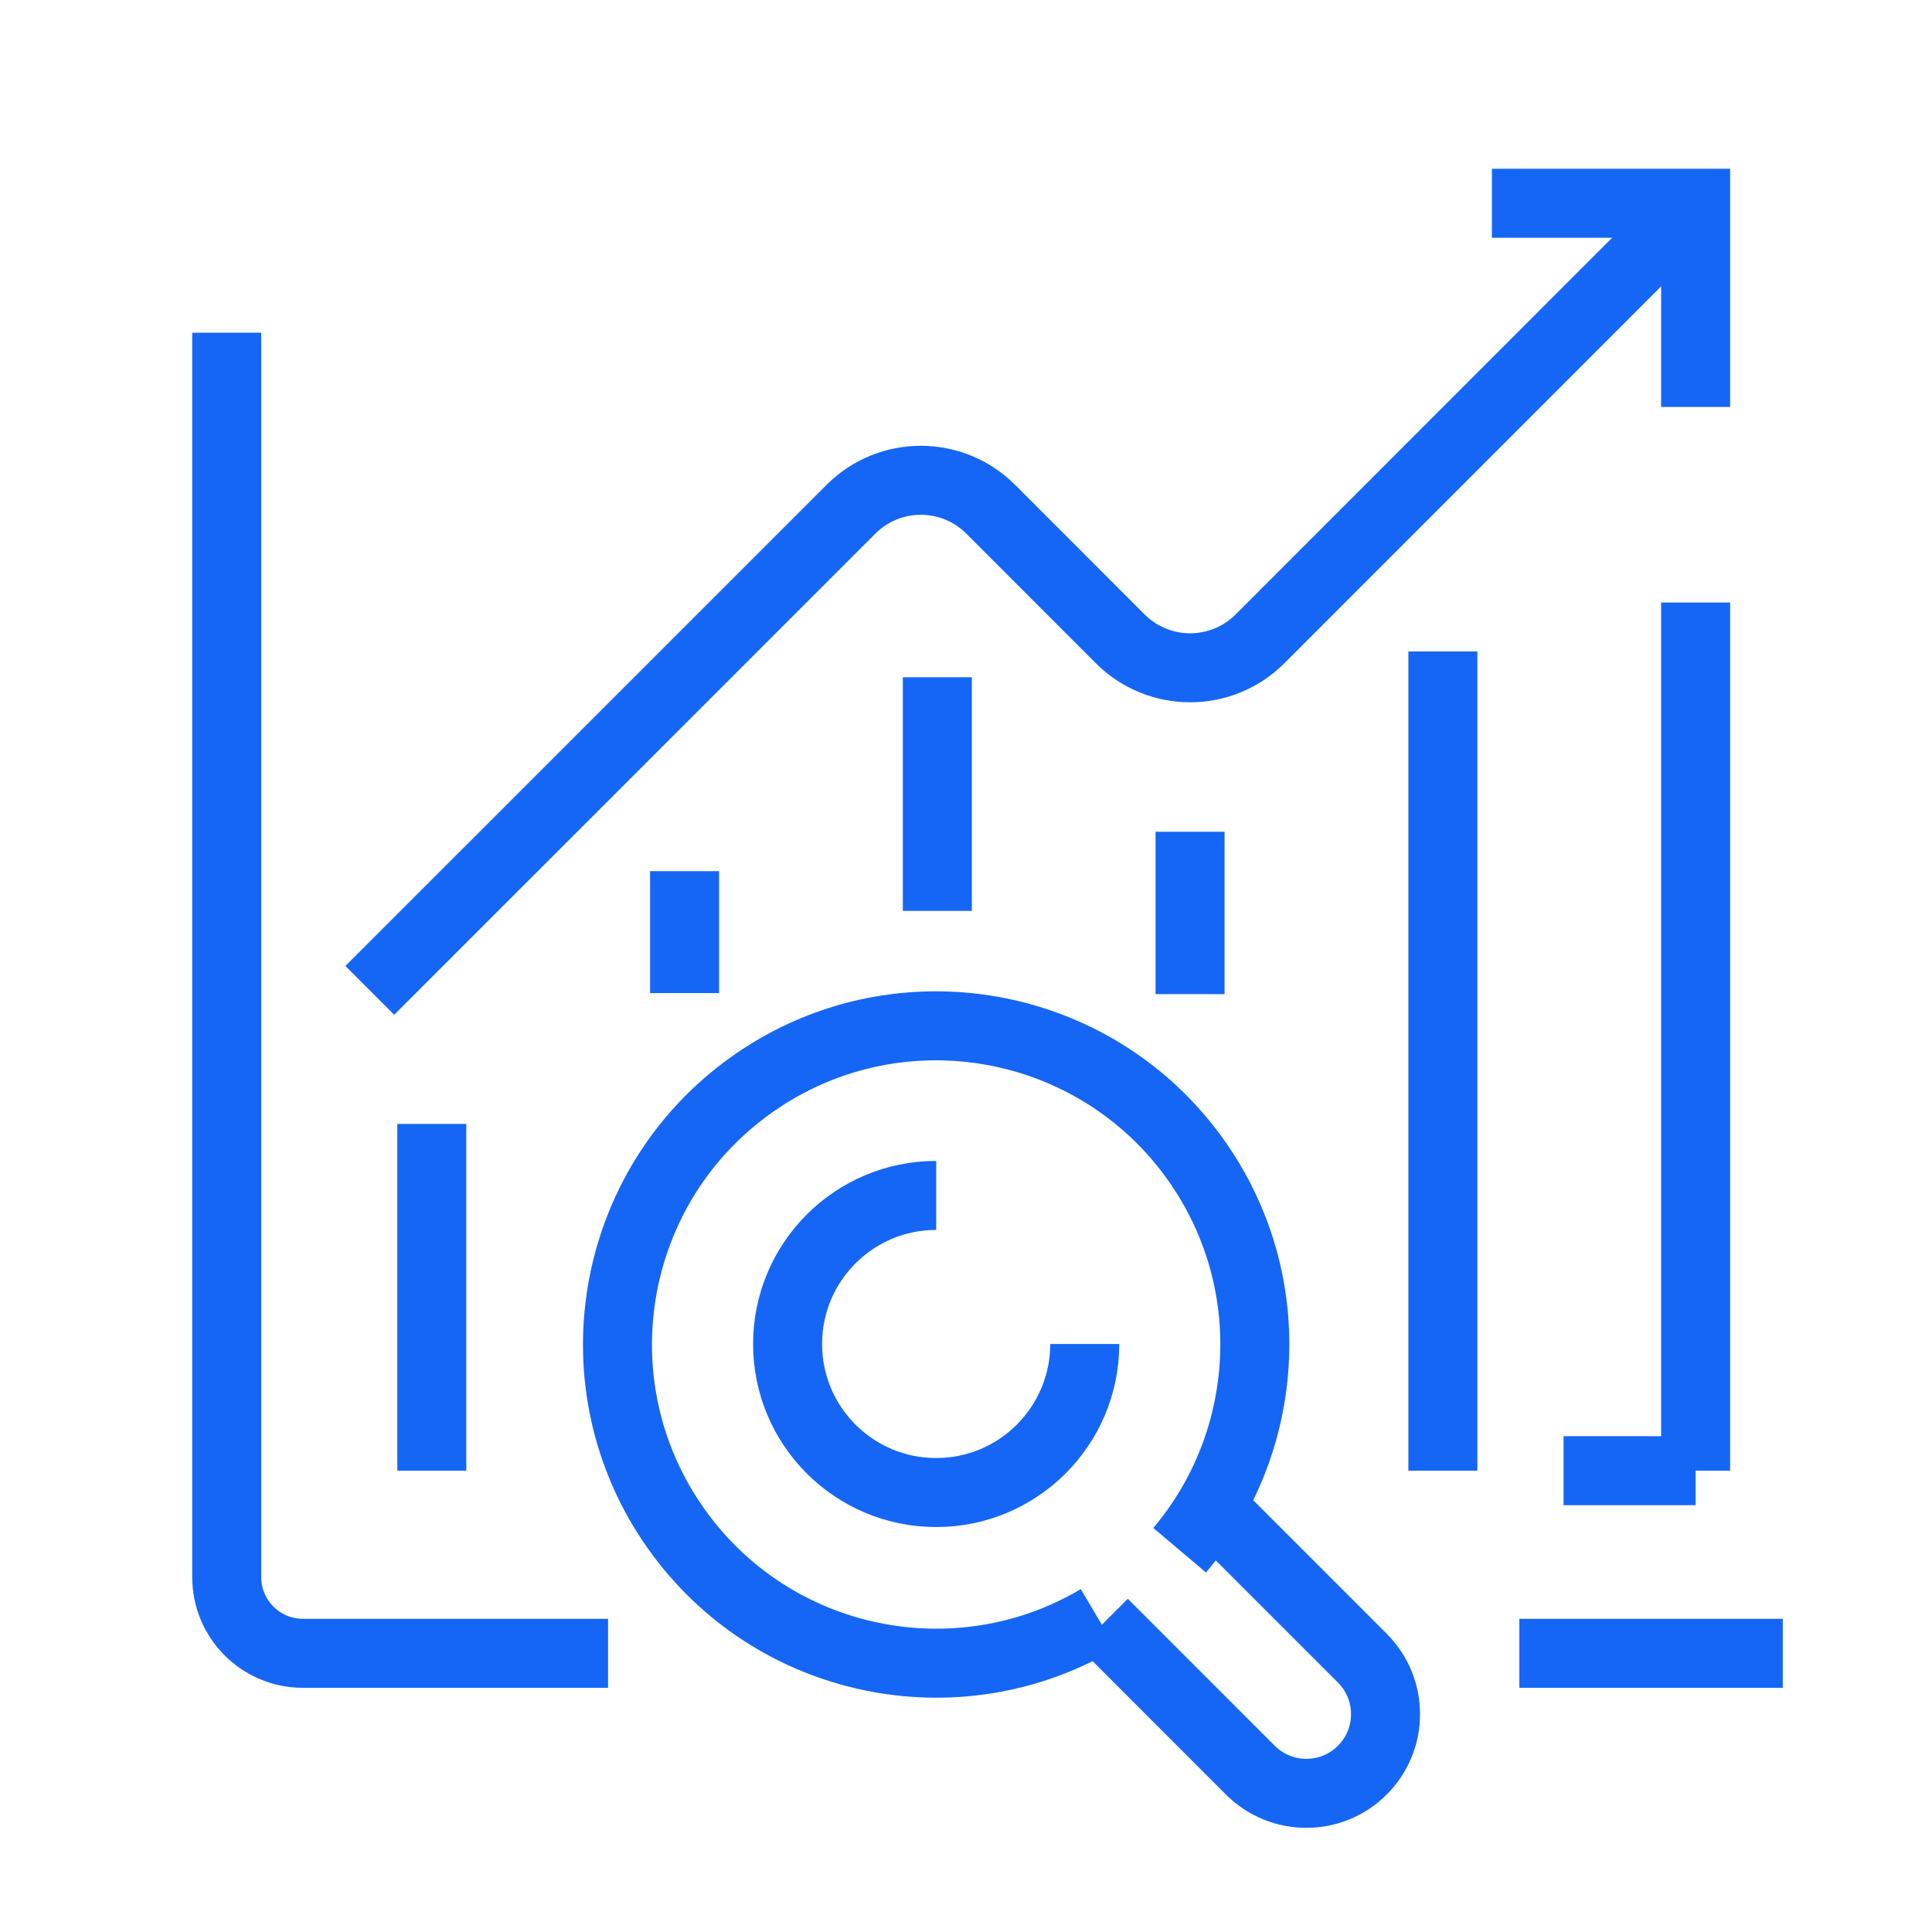 <?xml version="1.0" encoding="utf-8"?>
<!-- Generator: Adobe Illustrator 16.0.0, SVG Export Plug-In . SVG Version: 6.00 Build 0)  -->
<!DOCTYPE svg PUBLIC "-//W3C//DTD SVG 1.1//EN" "http://www.w3.org/Graphics/SVG/1.1/DTD/svg11.dtd">
<svg version="1.1" id="Calque_1" xmlns="http://www.w3.org/2000/svg" xmlns:xlink="http://www.w3.org/1999/xlink" x="0px" y="0px"
	 width="84px" height="84px" viewBox="0 0 84 84" enable-background="new 0 0 84 84" xml:space="preserve">
<g>
	<g>
		<g>
			<path fill="none" stroke="#1566F5" stroke-width="3" stroke-miterlimit="10" d="M52.844,65.705l6.387,6.388
				c1.346,1.345,1.346,3.524,0,4.87l0,0c-1.344,1.344-3.523,1.344-4.868,0l-6.388-6.39"/>
			<path fill="none" stroke="#1566F5" stroke-width="3" stroke-miterlimit="10" d="M47.755,70.383
				c-6.142,3.642-14.151,2.014-18.354-3.912c-4.426-6.242-2.955-14.889,3.287-19.315c5.023-3.563,11.606-3.304,16.292,0.188
				c1.137,0.846,2.161,1.882,3.024,3.1c3.733,5.267,3.27,12.246-0.715,16.957"/>
			<path fill="none" stroke="#1566F5" stroke-width="3" stroke-miterlimit="10" d="M47.163,58.435c0,3.567-2.894,6.458-6.459,6.458
				c-3.568,0-6.461-2.891-6.461-6.458c0-3.568,2.893-6.46,6.461-6.46"/>
		</g>
		<line fill="none" stroke="#1566F5" stroke-width="3" stroke-miterlimit="10" x1="29.764" y1="43.178" x2="29.764" y2="37.877"/>
		<line fill="none" stroke="#1566F5" stroke-width="3" stroke-miterlimit="10" x1="40.754" y1="39.604" x2="40.754" y2="29.446"/>
		<line fill="none" stroke="#1566F5" stroke-width="3" stroke-miterlimit="10" x1="51.742" y1="36.163" x2="51.742" y2="43.223"/>
		<line fill="none" stroke="#1566F5" stroke-width="3" stroke-miterlimit="10" x1="62.734" y1="28.324" x2="62.734" y2="63.943"/>
		<line fill="none" stroke="#1566F5" stroke-width="3" stroke-miterlimit="10" x1="73.723" y1="26.196" x2="73.723" y2="63.943"/>
		<path fill="none" stroke="#1566F5" stroke-width="3" stroke-miterlimit="10" d="M73.723,8.828l-18.94,18.947
			c-1.679,1.679-4.399,1.679-6.078,0l-5.631-5.634c-1.679-1.678-4.398-1.678-6.076,0L16.079,43.059"/>
		<line fill="none" stroke="#1566F5" stroke-width="3" stroke-miterlimit="10" x1="66.059" y1="71.883" x2="77.512" y2="71.883"/>
		<path fill="none" stroke="#1566F5" stroke-width="3" stroke-miterlimit="10" d="M9.858,14.466v54.105
			c0,1.829,1.483,3.312,3.311,3.312h13.268"/>
		<polyline fill="none" stroke="#1566F5" stroke-width="3" stroke-miterlimit="10" points="64.866,8.837 73.723,8.837 
			73.723,17.694 		"/>
		<path fill="none" stroke="#1566F5" stroke-width="3" stroke-miterlimit="10" d="M62.734,63.943"/>
		<line fill="none" stroke="#1566F5" stroke-width="3" stroke-miterlimit="10" x1="67.981" y1="63.943" x2="73.723" y2="63.943"/>
		<line fill="none" stroke="#1566F5" stroke-width="3" stroke-miterlimit="10" x1="18.774" y1="63.943" x2="18.774" y2="48.867"/>
	</g>
</g>
<g>
	<g>
		<g>
			<path fill="none" stroke="#1566F5" stroke-width="3" stroke-miterlimit="10" d="M206.67,136.624l10.23,10.229
				c2.773,2.773,2.773,7.27,0,10.043l0,0c-2.773,2.773-7.268,2.773-10.043,0l-10.23-10.23"/>
			
				<line fill="none" stroke="#1566F5" stroke-width="3" stroke-miterlimit="10" x1="160.723" y1="131.284" x2="160.723" y2="122.46"/>
			
				<line fill="none" stroke="#1566F5" stroke-width="3" stroke-miterlimit="10" x1="169.674" y1="138.595" x2="169.674" y2="116.828"/>
			
				<line fill="none" stroke="#1566F5" stroke-width="3" stroke-miterlimit="10" x1="178.627" y1="140.514" x2="178.627" y2="121.783"/>
			
				<line fill="none" stroke="#1566F5" stroke-width="3" stroke-miterlimit="10" x1="187.578" y1="138.595" x2="187.578" y2="118.223"/>
			
				<line fill="none" stroke="#1566F5" stroke-width="3" stroke-miterlimit="10" x1="196.533" y1="131.203" x2="196.533" y2="111.458"/>
			<path fill="none" stroke="#1566F5" stroke-width="3" stroke-miterlimit="10" d="M156.682,117.743l10.844-7.923
				c1.389-1.014,3.307-0.865,4.521,0.348l4.701,4.697c1.246,1.242,3.221,1.363,4.605,0.283l28.934-22.533"/>
			<path fill="none" stroke="#1566F5" stroke-width="3" stroke-miterlimit="10" d="M203.521,104.589
				c2.328,4.138,3.658,8.915,3.658,14.001c0,15.785-12.797,28.582-28.582,28.582s-28.58-12.797-28.58-28.582
				c0-15.784,12.795-28.581,28.58-28.581c6.852,0,13.141,2.411,18.063,6.431"/>
			<polyline fill="none" stroke="#1566F5" stroke-width="3" stroke-miterlimit="10" points="200.057,91.271 210.309,92.447 
				209.131,102.699 			"/>
		</g>
	</g>
</g>
<g>
	<g>
		<g>
			<path fill="none" stroke="#2B2B2B" stroke-width="4" stroke-linecap="round" stroke-linejoin="round" stroke-miterlimit="10" d="
				M760.734-241.567l-4.755,17.746c-0.166,0.618-0.801,0.984-1.419,0.819l-24.202-6.485c-0.618-0.165-0.985-0.8-0.819-1.418
				l4.755-17.746c0.165-0.618,0.801-0.985,1.419-0.819l24.202,6.485C760.533-242.82,760.899-242.185,760.734-241.567z"/>
			
				<polyline fill="none" stroke="#2B2B2B" stroke-width="4" stroke-linecap="round" stroke-linejoin="round" stroke-miterlimit="10" points="
				759.948,-239.247 744.528,-233.964 733.814,-246.249 			"/>
		</g>
	</g>
	<g>
		<path fill="none" stroke="#2B2B2B" stroke-width="4" stroke-linecap="round" stroke-linejoin="round" stroke-miterlimit="10" d="
			M792.686-195.671l-0.844,0.575l-0.443-0.92c-1.494-3.101-5.308-4.276-8.288-2.556l0,0c-2.242,1.295-3.401,3.9-2.814,6.422
			c1.458,6.27,7.409,12.489,7.409,12.489s8.265-2.41,12.662-7.11c1.769-1.891,2.068-4.728,0.773-6.969l0,0
			C799.42-196.72,795.529-197.608,792.686-195.671z"/>
	</g>
	<g>
		<g>
			<path fill="none" stroke="#2B2B2B" stroke-width="4" stroke-linecap="round" stroke-linejoin="round" stroke-miterlimit="10" d="
				M748.065-211.065l-13.269,3.556c-5.257,1.408-8.375,6.814-6.966,12.074l0,0c1.409,5.26,6.813,8.382,12.069,6.974l13.269-3.555
				l3.052-0.246c5.909-0.475,11.813,0.678,17.082,3.302c1.17,0.583,2.48-0.467,2.143-1.729l-8.752-32.662
				c-0.339-1.263-1.998-1.516-2.721-0.426c-3.251,4.906-7.787,8.856-13.143,11.399L748.065-211.065z"/>
		</g>
		
			<line fill="none" stroke="#2B2B2B" stroke-width="4" stroke-linecap="round" stroke-linejoin="round" stroke-miterlimit="10" x1="753.178" y1="-191.982" x2="748.065" y2="-211.065"/>
		<path fill="none" stroke="#2B2B2B" stroke-width="4" stroke-linecap="round" stroke-linejoin="round" stroke-miterlimit="10" d="
			M751.44-191.276l9.984,11.811c0.75,0.888,0.323,2.255-0.799,2.556l-5.336,1.43c-1.211,0.324-2.5-0.08-3.31-1.039l-10.127-11.995"
			/>
	</g>
	<g>
		<g>
			<path fill="none" stroke="#2B2B2B" stroke-width="4" stroke-linecap="round" stroke-linejoin="round" stroke-miterlimit="10" d="
				M779.891-238.254c6.305-6.301,16.525-6.301,22.83,0c6.304,6.301,6.304,16.518,0,22.818c-5.392,5.389-13.646,6.166-19.868,2.335
				l-6.95,1.65l1.651-6.946C773.724-224.615,774.499-232.865,779.891-238.254z"/>
		</g>
		<g>
			
				<line fill="none" stroke="#2B2B2B" stroke-width="8" stroke-linecap="round" stroke-linejoin="round" stroke-miterlimit="10" x1="784.776" y1="-226.847" x2="784.776" y2="-226.847"/>
			<g>
				
					<line fill="none" stroke="#2B2B2B" stroke-width="8" stroke-linecap="round" stroke-linejoin="round" stroke-miterlimit="10" x1="791.307" y1="-226.847" x2="791.307" y2="-226.847"/>
			</g>
			<g>
				
					<line fill="none" stroke="#2B2B2B" stroke-width="8" stroke-linecap="round" stroke-linejoin="round" stroke-miterlimit="10" x1="797.837" y1="-226.847" x2="797.837" y2="-226.847"/>
			</g>
		</g>
	</g>
</g>
<g>
	<g>
		<g>
			<g>
				<path fill="none" stroke="#1566F5" stroke-width="2" stroke-miterlimit="10" d="M-38.353,127.358v-18.032
					c0-4.345,3.522-7.866,7.866-7.866H2.991c4.345,0,7.867,3.521,7.867,7.866v17.818"/>
				<path fill="none" stroke="#1566F5" stroke-width="2" stroke-miterlimit="10" d="M10.858,166.904v5.05
					c0,4.345-3.522,7.866-7.867,7.866h-33.478c-4.344,0-7.866-3.521-7.866-7.866v-13.382"/>
				
					<line fill="none" stroke="#1566F5" stroke-width="2" stroke-miterlimit="10" x1="-18.335" y1="107.879" x2="-9.163" y2="107.879"/>
				
					<line fill="none" stroke="#1566F5" stroke-width="2" stroke-miterlimit="10" x1="-22.202" y1="172.999" x2="-5.296" y2="172.999"/>
			</g>
		</g>
	</g>
	<g>
		<g>
			<path fill="none" stroke="#1566F5" stroke-width="2" stroke-miterlimit="10" d="M-19.484,132.199l0.001,21.531
				c0,0.75-0.608,1.357-1.358,1.357h-29.365c-0.75,0-1.357-0.607-1.357-1.357v-21.531c0-0.75,0.607-1.358,1.357-1.357l29.365-0.001
				C-20.092,130.841-19.484,131.449-19.484,132.199z"/>
			<polyline fill="none" stroke="#1566F5" stroke-width="2" stroke-miterlimit="10" points="-19.67,135.064 -35.524,145.722 
				-51.378,135.064 			"/>
		</g>
	</g>
	<g>
		<path fill="none" stroke="#1566F5" stroke-width="2" stroke-miterlimit="10" d="M-7.474,117.144l-0.667,0.773l-0.666-0.773
			c-2.245-2.608-6.233-2.757-8.667-0.323l0,0c-1.831,1.83-2.275,4.647-1.057,6.932c3.031,5.679,10.39,10.146,10.39,10.146
			s7.359-4.467,10.39-10.146c1.219-2.284,0.774-5.102-1.056-6.932l0,0C-1.24,114.387-5.229,114.535-7.474,117.144z"/>
	</g>
	<g>
		<g>
			<path fill="none" stroke="#1566F5" stroke-width="2" stroke-miterlimit="10" d="M0.101,135.723
				c6.305-6.301,16.525-6.301,22.829,0c6.305,6.301,6.305,16.517,0,22.818c-5.392,5.389-13.646,6.165-19.867,2.336l-6.95,1.65
				l1.651-6.947C-6.067,149.362-5.291,141.111,0.101,135.723z"/>
		</g>
		<g>
			<line fill="none" stroke="#1566F5" stroke-width="2" stroke-miterlimit="10" x1="4.986" y1="147.131" x2="4.986" y2="147.131"/>
			<g>
				
					<line fill="none" stroke="#1566F5" stroke-width="2" stroke-miterlimit="10" x1="11.517" y1="147.131" x2="11.517" y2="147.131"/>
			</g>
			<g>
				
					<line fill="none" stroke="#1566F5" stroke-width="2" stroke-miterlimit="10" x1="18.047" y1="147.131" x2="18.047" y2="147.131"/>
			</g>
		</g>
	</g>
</g>
<g>
	<g>
		<g>
			<g>
				<path fill="none" stroke="#1566F5" stroke-width="2" stroke-miterlimit="10" d="M-157.505,55.08h3.195
					c2.582,0,4.68,2.099,4.68,4.68v44.744c0,2.582-2.098,4.68-4.68,4.68h-59.793c-2.586,0-4.68-2.098-4.68-4.68V59.76
					c0-2.581,2.094-4.68,4.68-4.68h14.053"/>
				
					<line fill="none" stroke="#1566F5" stroke-width="2" stroke-miterlimit="10" x1="-218.783" y1="99.828" x2="-149.629" y2="99.828"/>
				
					<line fill="none" stroke="#1566F5" stroke-width="2" stroke-miterlimit="10" x1="-191.935" y1="109.182" x2="-191.935" y2="122.201"/>
				
					<line fill="none" stroke="#1566F5" stroke-width="2" stroke-miterlimit="10" x1="-176.884" y1="109.182" x2="-176.884" y2="122.201"/>
				
					<line fill="none" stroke="#1566F5" stroke-width="2" stroke-miterlimit="10" x1="-199.257" y1="122.201" x2="-169.562" y2="122.201"/>
				
					<line fill="none" stroke="#1566F5" stroke-width="2" stroke-miterlimit="10" x1="-184.206" y1="104.529" x2="-184.206" y2="104.529"/>
			</g>
		</g>
	</g>
	<g>
		<path fill="none" stroke="#1566F5" stroke-width="2" stroke-miterlimit="10" d="M-195.09,61.162l-10.798,6.233
			c-4.278,2.47-5.742,7.942-3.271,12.222l0,0c2.471,4.281,7.942,5.748,12.22,3.279l10.798-6.234l2.618-0.932
			c5.069-1.805,10.516-2.18,15.751-1.118c1.163,0.235,2.066-0.992,1.473-2.02l-15.346-26.579c-0.593-1.028-2.108-0.859-2.485,0.266
			c-1.698,5.064-4.747,9.593-8.844,13.08L-195.09,61.162z"/>
		<line fill="none" stroke="#1566F5" stroke-width="2" stroke-miterlimit="10" x1="-186.125" y1="76.69" x2="-195.09" y2="61.162"/>
		<path fill="none" stroke="#1566F5" stroke-width="2" stroke-miterlimit="10" d="M-187.482,77.717l11.528,8.01
			c0.867,0.602,0.813,1.901-0.101,2.429l-4.341,2.507c-0.985,0.568-2.211,0.517-3.145-0.133l-11.698-8.139"/>
		<g>
			<g>
				<g>
					
						<line fill="none" stroke="#1566F5" stroke-width="2" stroke-miterlimit="10" x1="-172.445" y1="45.344" x2="-173.783" y2="50.187"/>
					
						<line fill="none" stroke="#1566F5" stroke-width="2" stroke-miterlimit="10" x1="-163.228" y1="52.37" x2="-170.198" y2="56.395"/>
					
						<line fill="none" stroke="#1566F5" stroke-width="2" stroke-miterlimit="10" x1="-161.713" y1="63.932" x2="-166.619" y2="62.623"/>
				</g>
			</g>
		</g>
	</g>
</g>
<g>
	<g>
		<g>
			
				<line fill="none" stroke="#1566F5" stroke-width="2" stroke-miterlimit="10" x1="-88.438" y1="208.701" x2="-88.438" y2="194.032"/>
			<path fill="none" stroke="#1566F5" stroke-width="2" stroke-miterlimit="10" d="M-151.088,208.701v-35.582
				c0-3.03,2.473-5.49,5.524-5.49h15.899"/>
			<path fill="none" stroke="#1566F5" stroke-width="2" stroke-miterlimit="10" d="M-111.76,208.701L-111.76,208.701
				c0,2.146-1.751,3.887-3.912,3.887h-8.18c-2.161,0-3.912-1.74-3.912-3.887l0,0h-28.813c0,4.863,3.969,8.807,8.864,8.807h55.9
				c4.896,0,8.863-3.943,8.863-8.807H-111.76z"/>
		</g>
	</g>
	<g>
		<path fill="none" stroke="#1566F5" stroke-width="2" stroke-miterlimit="10" d="M-83.558,189.68h-39.103
			c-1.945,0-3.521-1.577-3.521-3.521v-31.35c0-1.945,1.577-3.522,3.521-3.522h39.103c1.945,0,3.521,1.577,3.521,3.522v31.35
			C-80.037,188.103-81.613,189.68-83.558,189.68z"/>
		
			<line fill="none" stroke="#1566F5" stroke-width="2" stroke-miterlimit="10" x1="-126.182" y1="159.604" x2="-80.037" y2="159.604"/>
		<g>
			<path fill="none" stroke="#1566F5" stroke-width="2" stroke-miterlimit="10" d="M-95.83,165.623h-4.945v16.174h4.945
				c2.141,0,3.875-1.735,3.875-3.876v-8.423C-91.955,167.357-93.689,165.623-95.83,165.623z"/>
			<g>
				<polyline fill="none" stroke="#1566F5" stroke-width="2" stroke-miterlimit="10" points="-105.444,181.797 -108.356,165.623 
					-111.352,165.623 -114.264,181.797 				"/>
				
					<line fill="none" stroke="#1566F5" stroke-width="2" stroke-miterlimit="10" x1="-106.283" y1="177.128" x2="-113.422" y2="177.128"/>
			</g>
		</g>
	</g>
</g>
<line fill="none" stroke="#1566F5" stroke-miterlimit="10" x1="-30.896" y1="-9.381" x2="-30.896" y2="-0.157"/>
<line fill="none" stroke="#1566F5" stroke-miterlimit="10" x1="-30.896" y1="2.846" x2="-30.896" y2="14"/>
<g>
	<path fill="none" stroke="#1566F5" stroke-width="2" stroke-miterlimit="10" d="M-66.815-13.176v8.165
		c0,3.161-2.585,5.747-5.746,5.747c-3.16,0-5.746-2.586-5.746-5.747v-8.165"/>
	<line fill="none" stroke="#1566F5" stroke-width="2" stroke-miterlimit="10" x1="-63.148" y1="0.522" x2="-51.952" y2="-13.186"/>
	<line fill="none" stroke="#1566F5" stroke-width="2" stroke-miterlimit="10" x1="-51.73" y1="0.334" x2="-63.37" y2="-12.998"/>
	<path fill="none" stroke="#1566F5" stroke-width="2" stroke-miterlimit="10" d="M-55.399,9.803h12.654
		c1.076,0,1.958-0.881,1.958-1.958V-26.82c0-1.078-0.882-1.958-1.958-1.958h-44.547c-1.077,0-1.958,0.881-1.958,1.958V7.845
		c0,1.077,0.881,1.958,1.958,1.958h35.066"/>
	<line fill="none" stroke="#1566F5" stroke-width="2" stroke-miterlimit="10" x1="-89.25" y1="-21.925" x2="-40.787" y2="-21.925"/>
	
		<line fill="none" stroke="#1566F5" stroke-width="2" stroke-miterlimit="10" x1="-85.911" y1="-25.373" x2="-84.201" y2="-25.373"/>
	
		<line fill="none" stroke="#1566F5" stroke-width="2" stroke-miterlimit="10" x1="-82.173" y1="-25.373" x2="-80.464" y2="-25.373"/>
	
		<line fill="none" stroke="#1566F5" stroke-width="2" stroke-miterlimit="10" x1="-78.436" y1="-25.373" x2="-76.728" y2="-25.373"/>
	<path fill="none" stroke="#1566F5" stroke-width="2" stroke-miterlimit="10" d="M-38.833-20.075h7.082
		c2.244,0,4.081,1.837,4.081,4.081v41.902c0,2.244-1.837,4.081-4.081,4.081h-67.277c-2.245,0-4.081-1.837-4.081-4.081v-41.902
		c0-2.244,1.836-4.081,4.081-4.081h7.64"/>
	<line fill="none" stroke="#1566F5" stroke-width="2" stroke-miterlimit="10" x1="-103.109" y1="20.159" x2="-27.67" y2="20.159"/>
	<line fill="none" stroke="#1566F5" stroke-width="2" stroke-miterlimit="10" x1="-84.745" y1="40.606" x2="-46.034" y2="40.606"/>
	<line fill="none" stroke="#1566F5" stroke-width="2" stroke-miterlimit="10" x1="-74.991" y1="29.989" x2="-74.991" y2="40.606"/>
	<line fill="none" stroke="#1566F5" stroke-width="2" stroke-miterlimit="10" x1="-55.788" y1="29.989" x2="-55.788" y2="40.606"/>
	<line fill="none" stroke="#1566F5" stroke-width="2" stroke-miterlimit="10" x1="-99.245" y1="-4.877" x2="-99.245" y2="15.716"/>
	<line fill="none" stroke="#1566F5" stroke-width="2" stroke-miterlimit="10" x1="-66.621" y1="24.297" x2="-64.477" y2="24.297"/>
</g>
</svg>

